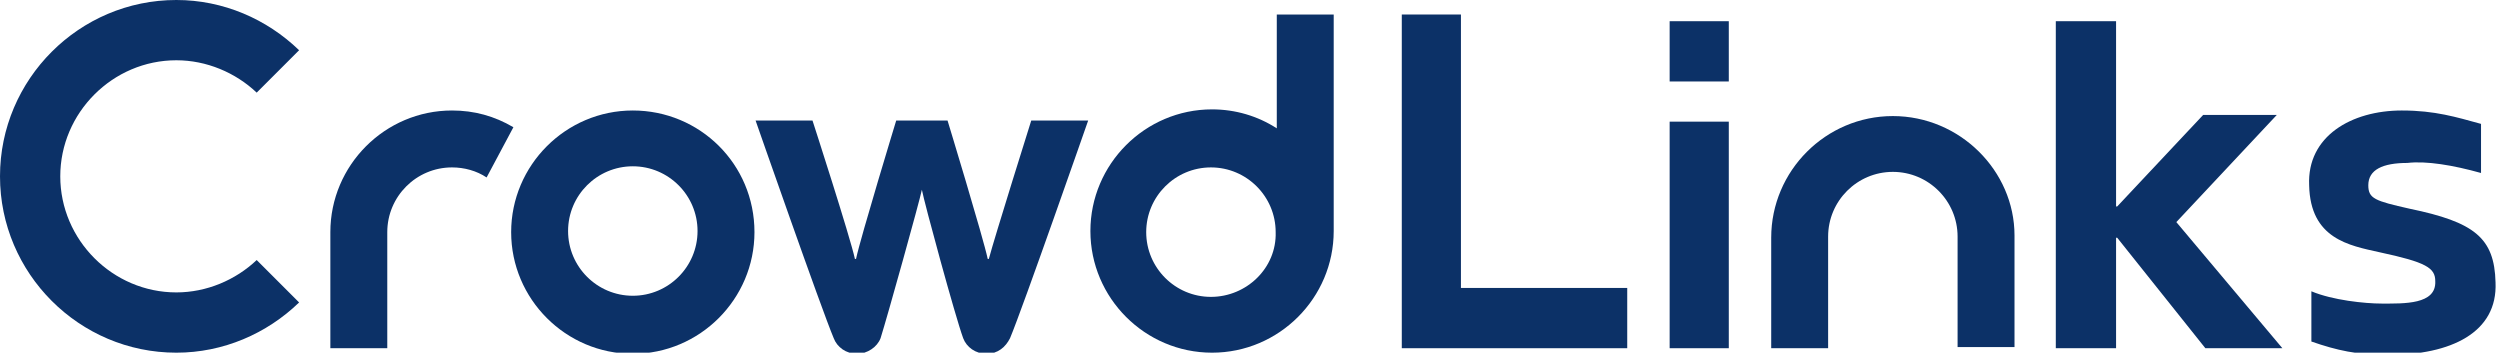 <svg width="224" height="32" viewBox="0 0 224 32" fill="none" xmlns="http://www.w3.org/2000/svg">
<g clip-path="url(#clip0)">
<path d="M114.4 1.3V11.5C112.7 10.4 110.7 9.8 108.6 9.8C102.6 9.8 97.7 14.7 97.7 20.7C97.7 26.7 102.6 31.6 108.6 31.6C114.6 31.6 119.5 26.7 119.5 20.7V1.3H114.4ZM108.5 26.6C105.3 26.6 102.7 24 102.7 20.8C102.7 17.6 105.3 15 108.5 15C111.7 15 114.3 17.6 114.3 20.8C114.4 24 111.7 26.6 108.5 26.6Z" fill="#0C3167"/>
<path d="M40.5 9.9C34.5 9.9 29.6 14.8 29.6 20.8V31.2H34.7V20.8C34.7 17.6 37.3 15 40.5 15C41.6 15 42.7 15.3 43.6 15.9L46 11.4C44.3 10.4 42.5 9.9 40.5 9.9Z" fill="#0C3167"/>
<path d="M56.7 14.9C59.9 14.9 62.5 17.5 62.5 20.7C62.5 23.9 59.9 26.5 56.7 26.5C53.5 26.5 50.9 23.9 50.9 20.7C50.9 17.5 53.5 14.9 56.7 14.9ZM56.7 9.9C50.7 9.9 45.8 14.8 45.8 20.8C45.8 26.8 50.7 31.7 56.7 31.7C62.7 31.7 67.6 26.8 67.6 20.8C67.6 14.7 62.7 9.9 56.7 9.9Z" fill="#0C3167"/>
<path d="M82.6 17C82.8 18.1 85.6 28.4 86.3 30.3C86.6 31.1 87.4 31.7 88.4 31.7C89.4 31.7 90.1 31.1 90.5 30.3C91.6 27.7 97.5 10.8 97.5 10.8H92.4C92.4 10.8 89.1 21.3 88.6 23.2H88.5C88.1 21.3 84.9 10.8 84.9 10.8H80.3C80.3 10.8 77.1 21.3 76.7 23.2H76.6C76.2 21.3 72.8 10.8 72.8 10.8H67.7C67.7 10.8 73.6 27.7 74.7 30.3C75 31.1 75.8 31.7 76.8 31.7C77.7 31.7 78.6 31.1 78.9 30.3C79.5 28.4 82.4 18 82.6 17Z" fill="#0C3167"/>
<path d="M15.8 26.2C10.1 26.2 5.4 21.5 5.4 15.8C5.4 10.1 10.1 5.4 15.8 5.4C18.5 5.4 21.1 6.5 23 8.3L26.8 4.5C23.9 1.7 20 0 15.8 0C7.1 0 0 7.1 0 15.8C0 24.5 7.1 31.6 15.8 31.6C20 31.6 23.9 29.9 26.8 27.1L23 23.3C21.1 25.1 18.5 26.2 15.8 26.2Z" fill="#0C3167"/>
<path d="M222.3 15.5V11.1C220.1 10.5 218.2 9.9 215.2 9.9C210.7 9.9 206.7 12.2 206.9 16.6C207 21.4 210.5 22 213.2 22.6C217.4 23.5 218.2 24 218.2 25.2C218.3 27.3 215.4 27.2 213.4 27.2C211.9 27.2 209 26.9 207.1 26.1V30.6C209.4 31.4 211.2 31.8 214 31.8C219.6 31.8 223.8 29.8 223.6 25.3C223.5 21.3 221.7 19.9 215.9 18.7C212.8 18 212.2 17.8 212.2 16.6C212.2 15.2 213.5 14.6 215.7 14.6C217.4 14.4 219.8 14.8 222.3 15.5Z" fill="#0C3167"/>
<path d="M204 10.3H197.4L189.7 18.5H189.6V1.9H184.2V31.2H189.6V21.3H189.7L197.6 31.2H204.5L195 19.9L204 10.3Z" fill="#0C3167"/>
<path d="M154.9 22.4V10.9H149.6V31.2H154.9V24.3V22.4Z" fill="#0C3167"/>
<path d="M154.9 5V1.9H149.6V7.3H154.9V5.5V5Z" fill="#0C3167"/>
<path d="M130.9 25.8V21.3V18.5V1.3H125.6V25.8V31.2H130.9H132.4H134.4H145.8V25.8H130.9Z" fill="#0C3167"/>
<path d="M169.6 10.4C163.6 10.4 158.7 15.3 158.7 21.3V31.2H163.8V29.5V28.5V27.4V21.2C163.8 18 166.4 15.4 169.6 15.4C172.8 15.4 175.4 18 175.4 21.2V29.4V31.1H180.5V28.4V27.3V21.1C180.5 15.3 175.6 10.4 169.6 10.4Z" fill="#0C3167"/>
</g>
<defs>
<clipPath id="clip0">
<rect width="223.7" height="31.6" fill="white"/>
</clipPath>
</defs>
</svg>
